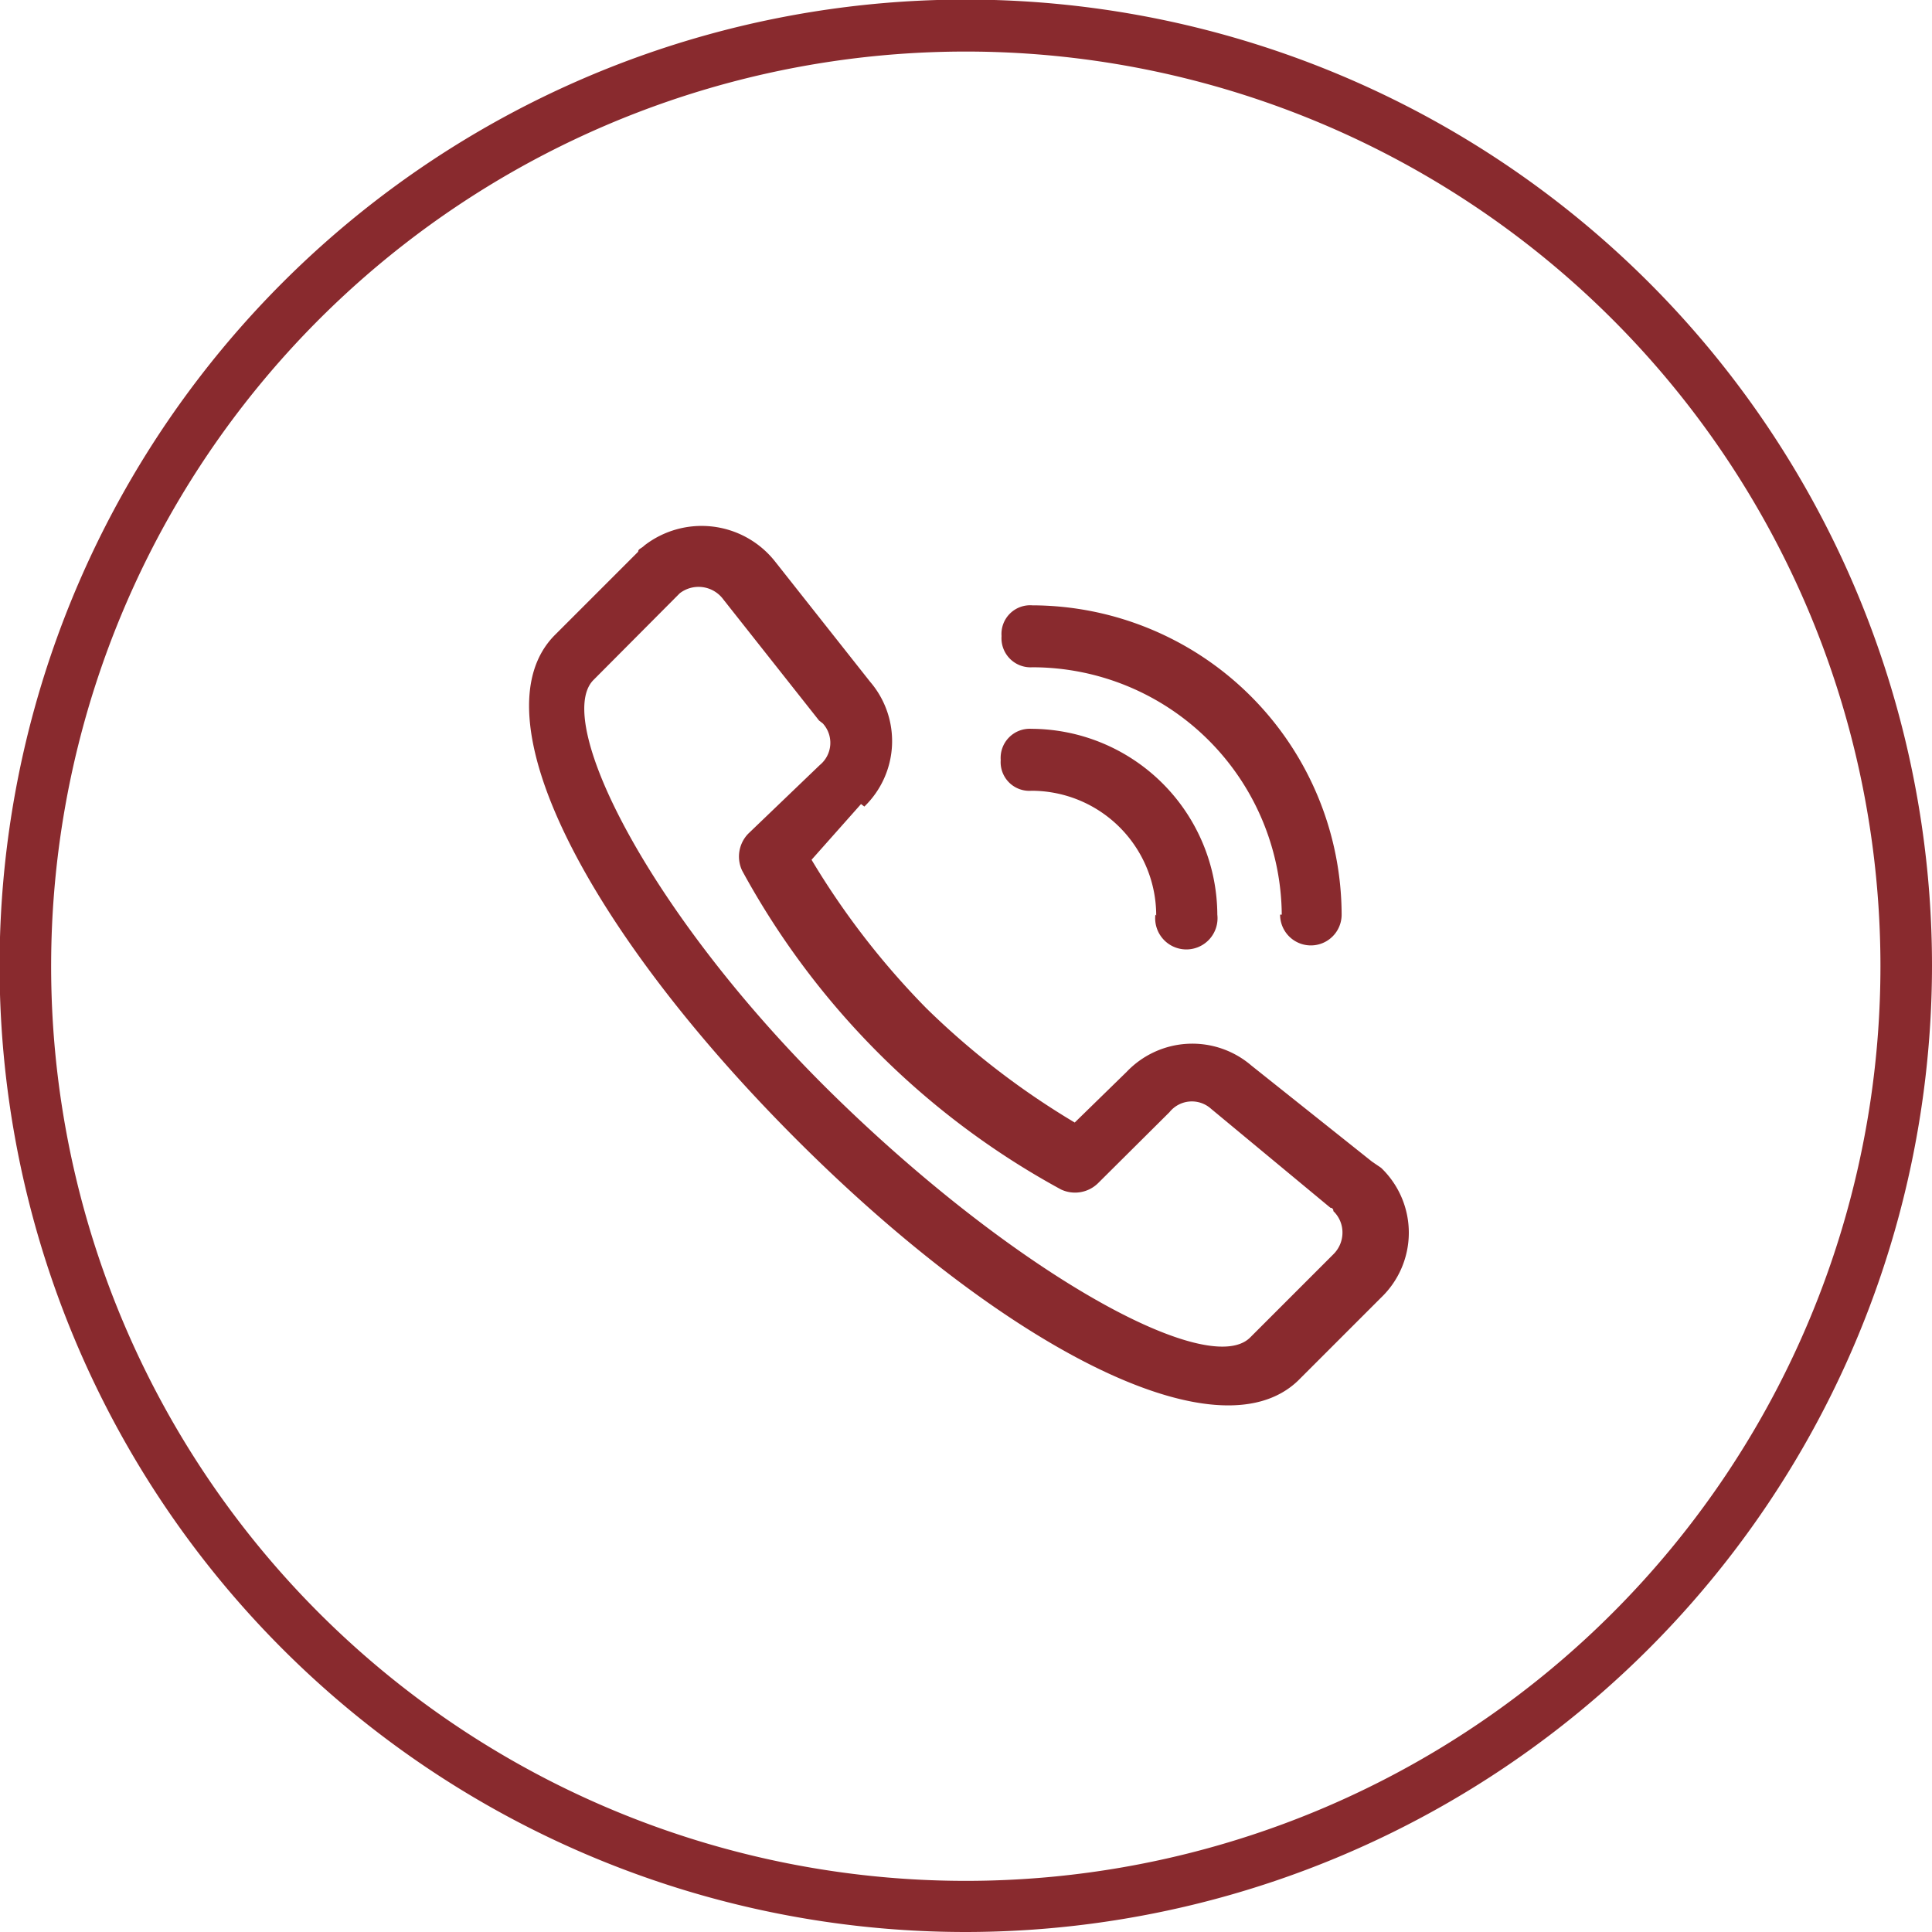 <svg xmlns="http://www.w3.org/2000/svg" viewBox="0 0 46.47 46.47"><defs><style>.cls-1{fill:#892a2e;}</style></defs><g id="图层_2" data-name="图层 2"><g id="图层_1-2" data-name="图层 1"><path class="cls-1" d="M27.79,22a.75.75,0,1,0,1.49,0,4.49,4.49,0,0,0-4.47-4.47.7.7,0,0,0-.74.75.69.69,0,0,0,.74.74,3,3,0,0,1,3,3Zm3,0a.74.74,0,1,0,1.48,0,7.46,7.46,0,0,0-7.44-7.44.69.69,0,0,0-.74.74.7.7,0,0,0,.74.75,6,6,0,0,1,6,5.95Zm-10-2.6a2.19,2.19,0,0,0,.14-3l-2.3-2.91a2.25,2.25,0,0,0-3.13-.37c-.08.08-.15.08-.15.15l-2,2c-1.94,1.94.82,7.15,5.81,12.14s10.12,7.66,12.06,5.8l2-2a2.16,2.16,0,0,0,0-3.12L33,27.94l-2.9-2.31a2.18,2.18,0,0,0-3,.15L25.85,27a19,19,0,0,1-3.57-2.75,19,19,0,0,1-2.76-3.57l1.19-1.34Zm-1-2a.69.69,0,0,1-.07,1L18,20.05a.79.79,0,0,0-.15.89,19.13,19.13,0,0,0,7.67,7.67.79.79,0,0,0,.89-.15l1.72-1.71a.69.69,0,0,1,1-.08L32,29.05a.07.07,0,0,1,.07.08.71.71,0,0,1,.22.52.73.73,0,0,1-.22.52l-2,2c-1,1-5.58-1.49-10-5.81s-6.77-9-5.8-10l2.08-2.09a.74.74,0,0,1,1.05.15l2.3,2.91Z"/><path class="cls-1" d="M23.23,46.47A23.24,23.24,0,1,1,46.47,23.23,23.26,23.26,0,0,1,23.23,46.47Zm0-45.23a22,22,0,1,0,22,22A22,22,0,0,0,23.23,1.24Z"/></g></g></svg>
